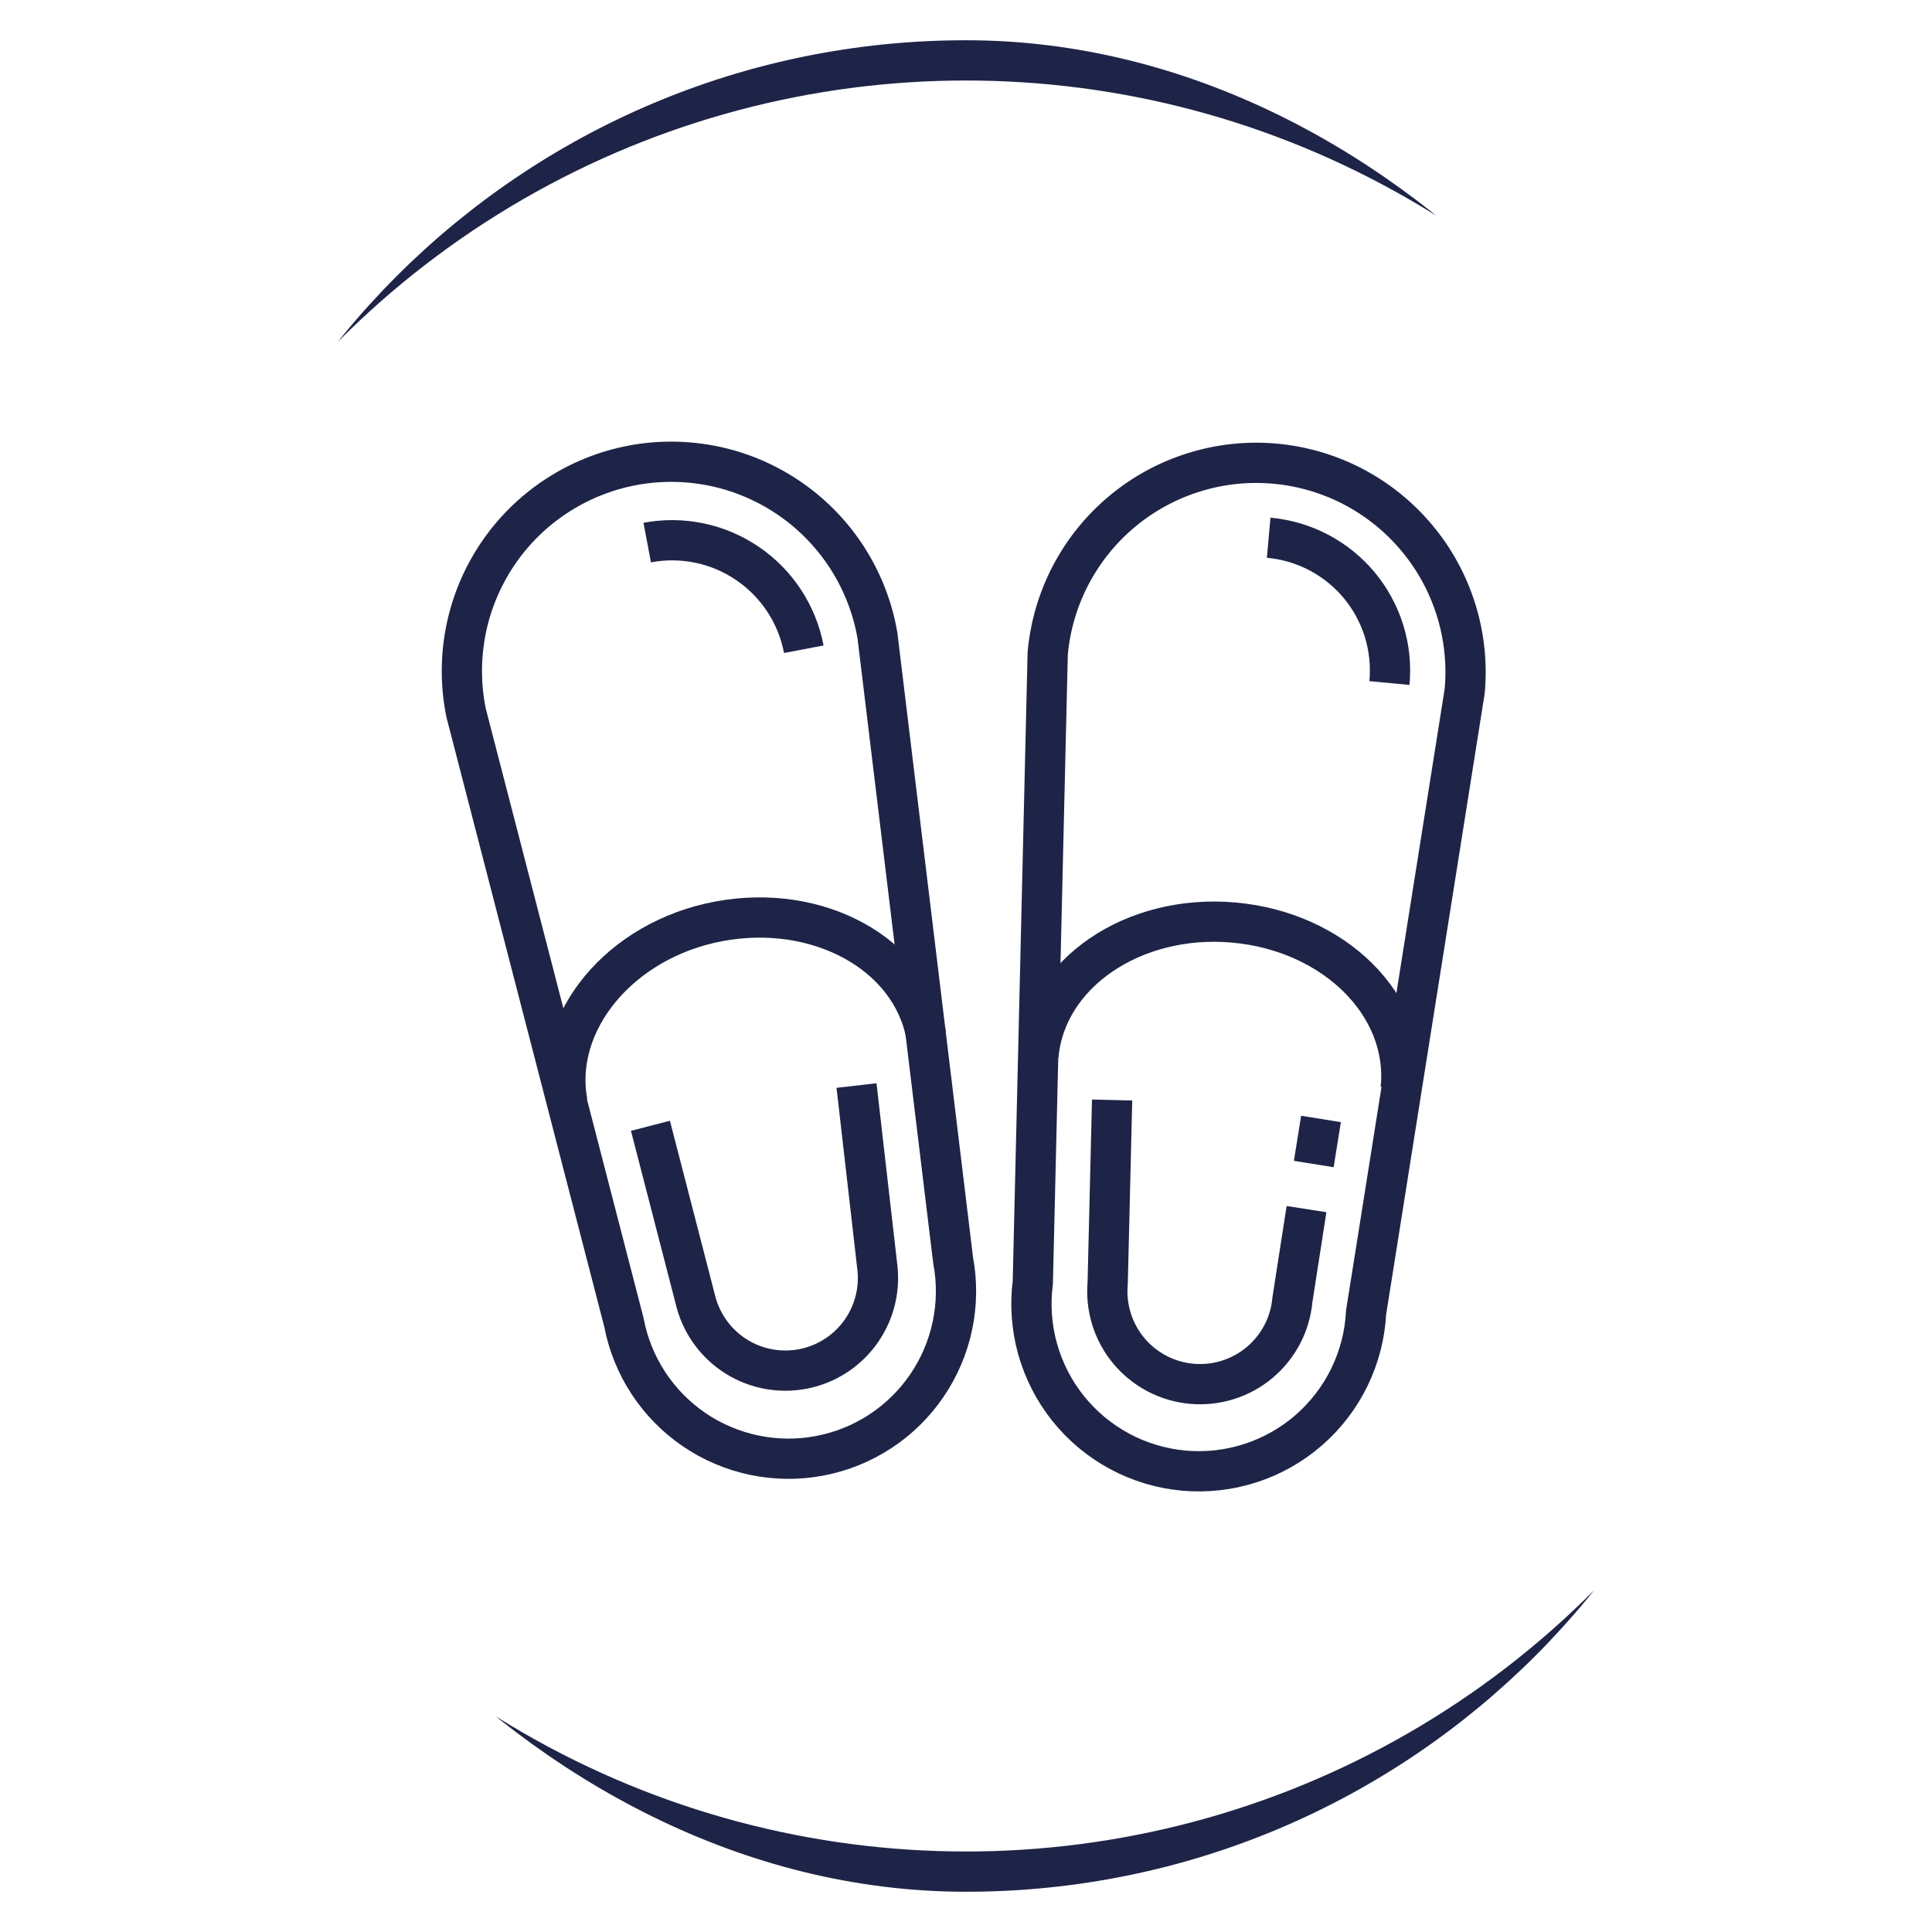 <svg width="48" height="48" viewBox="0 0 48 48" fill="none" xmlns="http://www.w3.org/2000/svg"><g clip-path="url(#clip0)"><circle cx="24" cy="24" r="22.5" stroke="#1E2447"/><path d="M21.8 15.79C21.683 15.11 21.432 14.461 21.062 13.879C20.691 13.297 20.209 12.795 19.643 12.402C19.077 12.008 18.438 11.731 17.764 11.587C17.089 11.443 16.393 11.434 15.715 11.561C15.037 11.689 14.392 11.95 13.816 12.329C13.24 12.708 12.745 13.198 12.36 13.77C11.976 14.342 11.708 14.985 11.574 15.662C11.441 16.338 11.442 17.034 11.58 17.71L15.5 32.85C15.704 33.935 16.331 34.894 17.242 35.517C18.154 36.139 19.275 36.374 20.36 36.17C21.445 35.966 22.404 35.339 23.026 34.428C23.649 33.516 23.884 32.395 23.68 31.31L21.8 15.79Z" stroke="#1E2447"/><path d="M19.97 16.13C19.805 15.263 19.303 14.497 18.573 14C17.844 13.503 16.947 13.316 16.08 13.48" stroke="#1E2447"/><path d="M16.16 27.97L17.3 32.38C17.457 32.934 17.816 33.409 18.307 33.712C18.798 34.014 19.384 34.12 19.949 34.011C20.515 33.902 21.019 33.584 21.362 33.121C21.704 32.658 21.861 32.083 21.8 31.51L21.28 26.97" stroke="#1E2447"/><path d="M14.1 27.4C13.72 25.4 15.4 23.35 17.86 22.89C20.32 22.43 22.63 23.69 23.01 25.72" stroke="#1E2447"/><path d="M36.39 17.17C36.452 16.49 36.379 15.804 36.176 15.152C35.972 14.5 35.643 13.894 35.205 13.37C34.768 12.845 34.231 12.412 33.627 12.094C33.022 11.777 32.36 11.582 31.68 11.52C31 11.458 30.314 11.531 29.662 11.735C29.01 11.938 28.404 12.268 27.88 12.705C27.355 13.142 26.922 13.679 26.604 14.284C26.287 14.888 26.092 15.55 26.03 16.23L25.66 31.86C25.588 32.415 25.629 32.979 25.78 33.518C25.932 34.057 26.19 34.56 26.54 34.996C26.89 35.433 27.325 35.794 27.818 36.059C28.311 36.324 28.853 36.486 29.41 36.537C29.968 36.587 30.53 36.525 31.062 36.353C31.595 36.181 32.088 35.904 32.511 35.537C32.934 35.17 33.278 34.722 33.524 34.219C33.769 33.716 33.911 33.169 33.94 32.61L36.39 17.17Z" stroke="#1E2447"/><path d="M34.52 16.97C34.561 16.536 34.516 16.098 34.388 15.681C34.259 15.264 34.049 14.877 33.771 14.541C33.492 14.206 33.149 13.929 32.763 13.726C32.377 13.523 31.954 13.399 31.52 13.36" stroke="#1E2447"/><path d="M32.64 28.92L32.82 27.8" stroke="#1E2447"/><path d="M27.63 27.33L27.52 31.88C27.493 32.181 27.526 32.485 27.616 32.774C27.707 33.063 27.853 33.331 28.047 33.563C28.241 33.795 28.479 33.987 28.747 34.127C29.015 34.267 29.308 34.353 29.61 34.38C29.911 34.407 30.215 34.374 30.504 34.284C30.793 34.193 31.061 34.047 31.293 33.853C31.525 33.659 31.716 33.421 31.857 33.153C31.997 32.885 32.083 32.592 32.11 32.29L32.46 30.04" stroke="#1E2447"/><path d="M25.8 26.23C25.98 24.18 28.16 22.7 30.65 22.92C33.14 23.14 35.01 24.97 34.8 27.05" stroke="#1E2447"/></g><defs><clipPath id="clip0"><rect x="4" y="1" width="40" height="46" rx="20" fill="white"/></clipPath></defs></svg>
